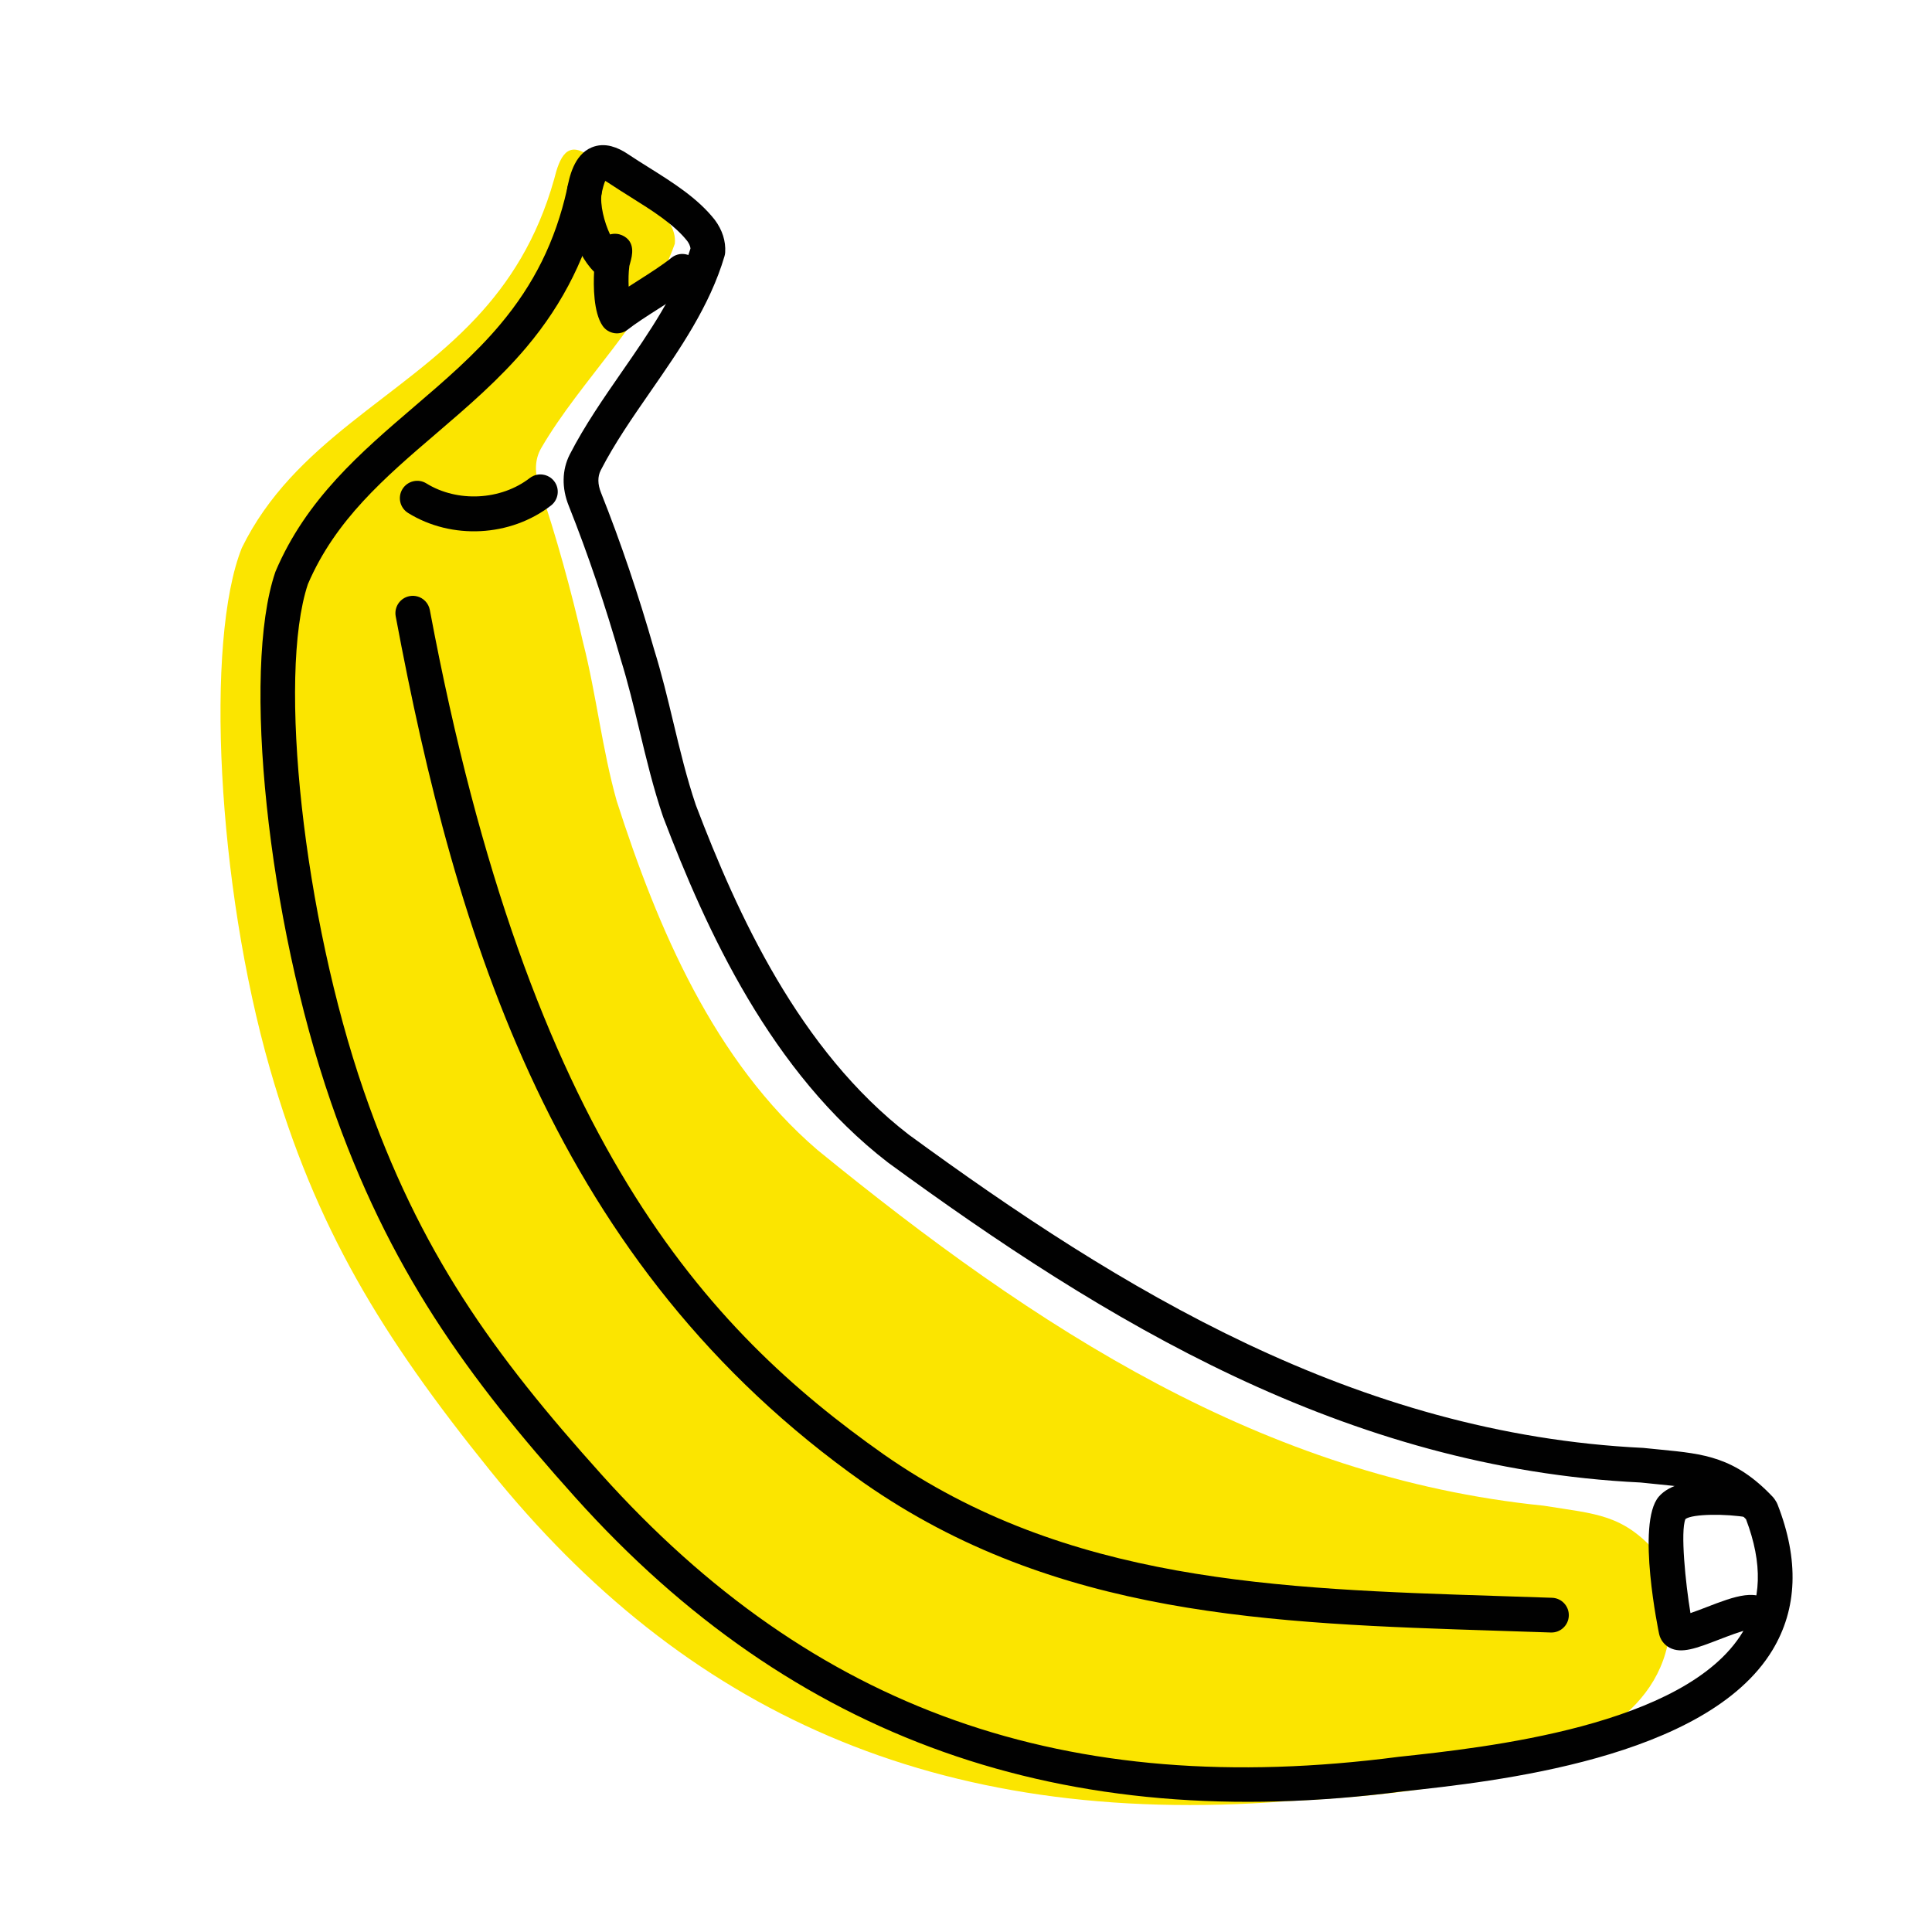 <svg xmlns="http://www.w3.org/2000/svg" id="Bananas" viewBox="0 0 512 512"><defs><style>.cls-1{fill:#010101;}.cls-1,.cls-2{stroke-width:0px;}.cls-2{fill:#fbe500;}</style></defs><path class="cls-2" d="M439.6,412.2c-9.38-11.03-16.53-10.91-30.53-13.18-74.18-7.51-134.6-47.1-192.44-94.27-27.39-23.52-42.37-58.76-53.2-92.49-3.86-13.71-5.38-28.11-8.9-41.96-3.24-14.15-7.1-28.12-11.7-41.73-1.13-3.27-1.17-6.77.6-9.83,10.62-18.26,28.27-33.96,35.4-54.14.22-1.98-.38-3.9-1.48-5.55-4.97-7.06-13.85-12.18-20.98-17.54-6.06-4.65-8.08.18-9.53,6.03-4.48,15.86-11.92,27.35-20.68,36.71-20.03,21.43-48.31,32.86-62.07,60.94-9.82,24.53-6.55,89.27,7.44,138.02,12.09,42.14,29.47,70.69,58.33,106.48,51.32,63.64,117.74,94.81,210.94,87.66,33.47-1.79,118.27-6.77,99.1-64.64l-.3-.5Z"></path><path class="cls-1" d="M162.07,38.78c1.43.37,2.93,1.09,4.48,2.15,1.7,1.14,3.53,2.29,5.39,3.45,6.36,3.99,12.95,8.11,17.5,13.9,2,2.69,2.92,5.63,2.74,8.59-.02.35-.08.69-.18,1.02-3.89,13.2-11.86,24.69-19.57,35.81-4.93,7.12-9.59,13.84-13.23,20.93-.86,1.7-.83,3.72.1,6.01,5.18,13,9.9,26.96,14.06,41.52,1.97,6.32,3.56,12.92,5.09,19.31,1.75,7.29,3.56,14.83,5.96,21.9,10.97,28.81,27.37,64.94,56.48,87.37,55.99,40.9,118.39,79.31,194.59,82.97,1.83.19,3.3.33,4.7.47,11.37,1.11,19.59,1.91,29.62,12.51.18.19.34.4.49.62l.32.49c.18.27.33.57.45.87,5.75,14.7,5.28,27.71-1.38,38.69-17.48,28.78-73.87,34.8-97.95,37.38-89.9,11.72-161.64-13.73-219.21-77.84-28.72-31.98-49.58-60.67-64.82-104.81-16.78-48.58-23.67-114.2-14.76-140.42.04-.11.08-.22.12-.32,8.14-19.12,22.64-31.54,36.67-43.55,7.89-6.75,16.05-13.74,22.78-21.76,9-10.7,14.64-22.08,17.74-35.81.6-3.12,1.77-9.2,6.59-11.18,1.63-.67,3.38-.76,5.23-.28ZM182.99,65.91c-.07-.81-.49-1.54-.86-2.04-3.49-4.43-9.38-8.12-15.08-11.69-1.94-1.22-3.86-2.42-5.68-3.64-.41-.28-.73-.47-.98-.6-.28.63-.68,1.85-1.12,4.17-3.42,15.16-9.86,28.15-19.71,39.85-7.22,8.59-15.67,15.83-23.84,22.83-13.79,11.8-26.81,22.96-34.12,40-8.14,24.32-1.11,88.22,14.8,134.29,14.8,42.86,34.3,69.73,62.97,101.65,56.16,62.54,123.3,86.32,211.27,74.85,22.83-2.44,76.05-8.12,91.16-33.01,5.08-8.37,5.38-18.18.91-29.96-7.45-7.7-12.52-8.19-23.44-9.27-1.43-.14-2.93-.28-4.52-.46-78.35-3.76-142.16-42.96-199.4-84.78-31.03-23.9-48.16-61.51-59.62-91.61-2.6-7.63-4.45-15.38-6.25-22.87-1.5-6.24-3.05-12.69-4.96-18.82-4.1-14.37-8.73-28.03-13.78-40.72-1.91-4.7-1.83-9.56.25-13.63,3.92-7.65,8.98-14.94,13.86-21.99,7.16-10.33,14.57-21.01,18.12-32.55Z"></path><path class="cls-1" d="M144.37,125.87c.95.25,1.83.8,2.48,1.64,1.56,2.01,1.18,4.9-.83,6.46-10.75,8.31-26.32,9.13-37.87,1.97-2.16-1.34-2.83-4.18-1.49-6.34,1.34-2.16,4.19-2.83,6.34-1.49,8.23,5.09,19.74,4.49,27.39-1.42,1.17-.91,2.65-1.16,3.98-.81Z"></path><path class="cls-1" d="M110.54,158.04c1.67.43,3.03,1.8,3.37,3.61,26.4,140.74,73.41,190.73,120.28,223.78,48.52,33.87,104.17,35.65,163.1,37.54,4.66.15,9.33.3,14.02.46,2.54.08,4.53,2.22,4.44,4.76-.09,2.54-2.22,4.53-4.76,4.44-4.68-.16-9.34-.31-13.99-.46-60.33-1.93-117.31-3.75-168.09-39.2-82.01-57.83-108.08-144.54-124.04-229.62-.47-2.5,1.18-4.91,3.68-5.37.69-.13,1.37-.1,2,.07Z"></path><path class="cls-1" d="M156.03,46.19c2.26.59,3.75,2.8,3.39,5.16-.44,2.84.66,7.44,2.25,10.78,1.23-.35,2.42-.13,3.17.21,3.74,1.66,2.66,5.54,2.2,7.2-.1.35-.2.7-.26.97,0,.07-.01.15-.02.22-.19,1.44-.24,3.39-.16,5.23.91-.59,1.83-1.18,2.75-1.76,3.12-1.99,6.34-4.05,8.57-5.87,1.97-1.6,4.87-1.3,6.48.67,1.6,1.97,1.31,4.87-.67,6.48-2.65,2.15-6.09,4.35-9.43,6.48-2.88,1.84-5.85,3.74-7.95,5.39-1,.79-2.29,1.13-3.55.94-1.28-.21-2.39-.9-3.11-1.96-2.42-3.55-2.44-10.56-2.25-14.31-5.4-5.34-8.02-16.23-7.12-22.08.39-2.51,2.74-4.23,5.25-3.85.16.03.31.06.46.1ZM166.77,69.78s0,0,0,0c0,0,0,0,0,0Z"></path><path class="cls-1" d="M465.11,393.15c2.3.6,3.79,2.87,3.37,5.25-.44,2.5-2.83,4.18-5.33,3.73-5.73-1.01-14.58-.96-16.49.43-1.37,3.24.02,17.04,1.33,24.93,1.39-.47,3.03-1.11,4.31-1.6,7.23-2.79,14.06-5.42,17.21-.34,1.34,2.16.66,5-1.5,6.34-1.51.93-3.36.88-4.78.03-1.73.29-5.34,1.69-7.61,2.56-6.03,2.32-10.02,3.86-13.18,2.17-1.4-.74-2.4-2.06-2.75-3.6-.07-.29-6.15-29.31-.11-36.4,5.78-6.78,23.21-3.94,25.18-3.59.12.02.24.05.36.08Z"></path></svg>